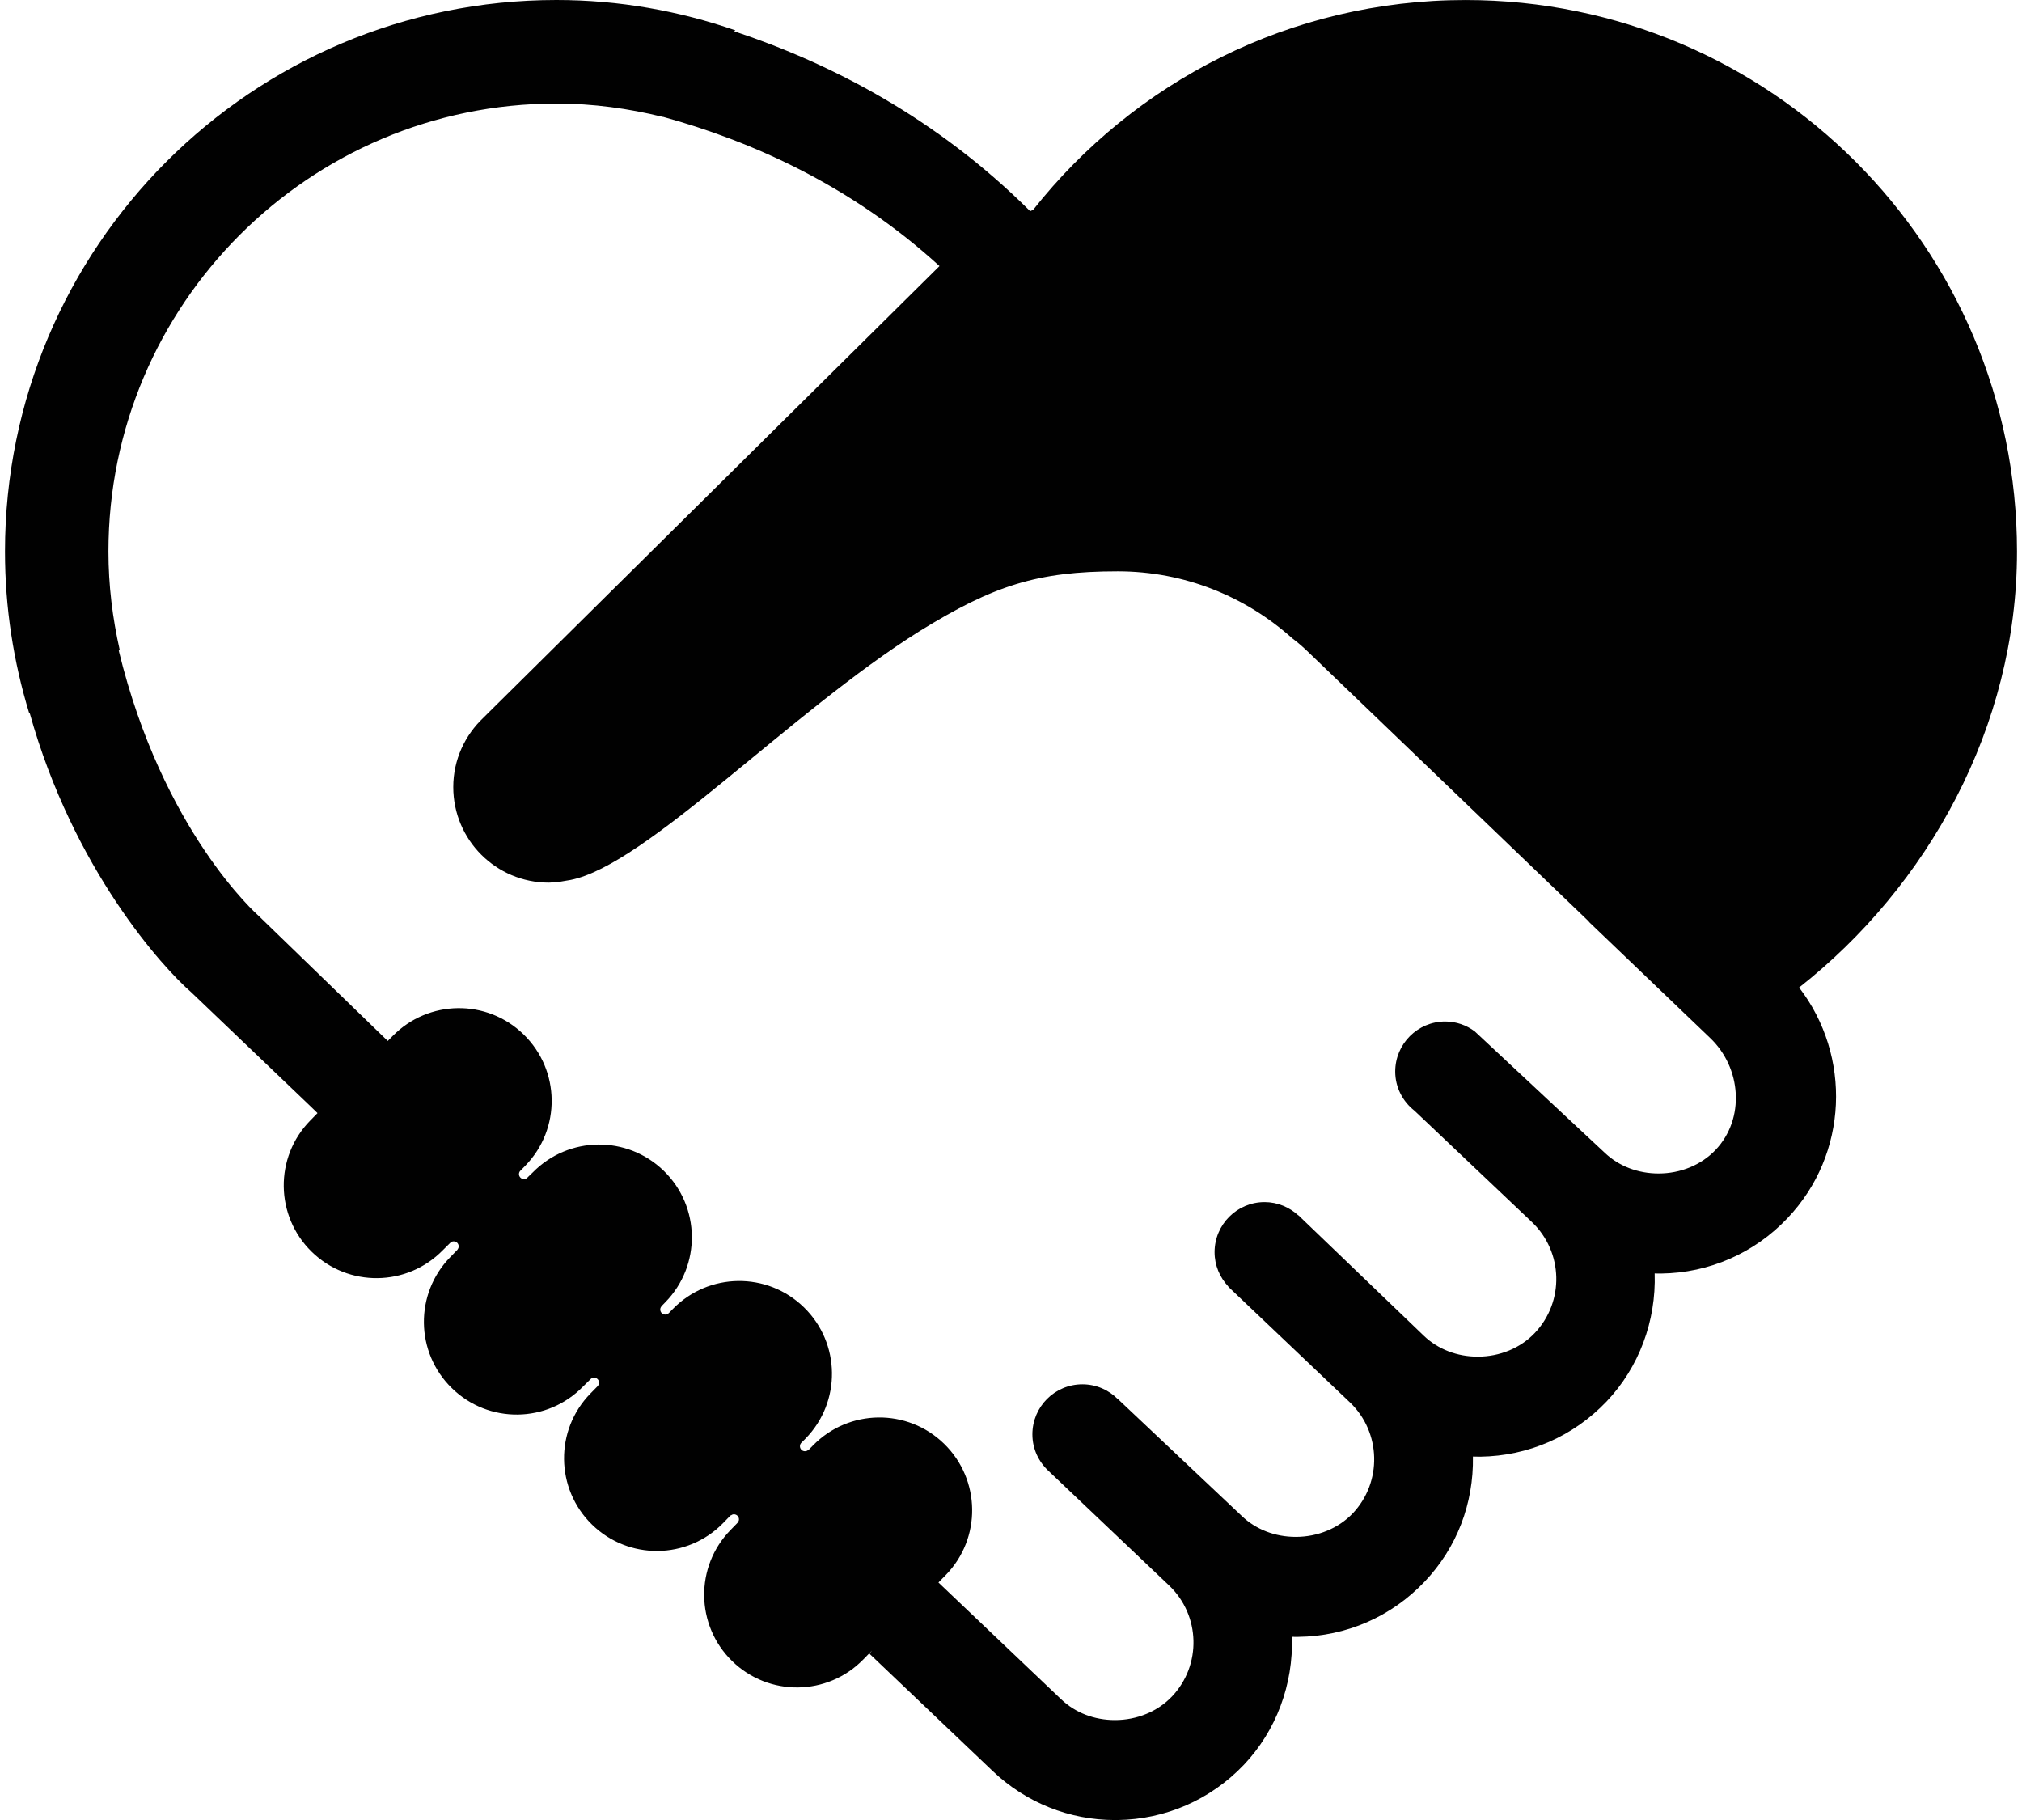 <?xml version="1.0" encoding="utf-8"?><!DOCTYPE svg PUBLIC "-//W3C//DTD SVG 1.1//EN" "http://www.w3.org/Graphics/SVG/1.1/DTD/svg11.dtd"><svg xmlns="http://www.w3.org/2000/svg" xmlns:xlink="http://www.w3.org/1999/xlink" version="1.1" x="0px" y="0px" viewBox="0 0 100 90.447" enable-background="new 0 0 100 90.447" xml:space="preserve" width="100px" height="90px"><g><path fill="#010101" d="M100,27.409c0-15.137-12.27-27.408-27.407-27.408c-8.719,0-16.475,4.081-21.492,10.427l-0.149,0.066   c-4.648-4.629-9.905-7.342-14.711-8.941c0.022-0.013,0.041-0.032,0.063-0.045C33.514,0.544,30.53,0,27.41,0   C12.272,0.001,0,12.271,0,27.409c0,2.792,0.425,5.484,1.2,8.023c0.005-0.007,0.013-0.014,0.021-0.021   c2.174,7.8,6.641,12.696,8.036,13.901l5.923,5.662l0.353,0.342l-0.368,0.377c-1.78,1.82-1.741,4.739,0.08,6.515   c1.82,1.777,4.736,1.742,6.515-0.077l0.383-0.38c0.043-0.037,0.096-0.061,0.156-0.061c0.14,0,0.251,0.11,0.251,0.252   c0,0.058-0.023,0.107-0.057,0.151l0.005,0.004l-0.366,0.376c-1.781,1.82-1.742,4.739,0.079,6.513   c1.821,1.78,4.737,1.746,6.516-0.078l0.36-0.354c0.045-0.054,0.112-0.09,0.188-0.09c0.141,0,0.252,0.11,0.252,0.251   c0,0.061-0.024,0.115-0.062,0.158l0.001,0.002l-0.006,0.006c-0.005,0.005-0.009,0.013-0.015,0.017l-0.347,0.354   c-1.78,1.819-1.742,4.738,0.079,6.514c1.822,1.778,4.738,1.744,6.516-0.076l0.376-0.387l0.007,0.008   c0.043-0.033,0.095-0.057,0.152-0.057c0.14,0,0.252,0.111,0.252,0.252c0,0.056-0.022,0.104-0.054,0.146l0.003,0.003l-0.02,0.021   c-0.003,0.004-0.006,0.006-0.009,0.011l-0.338,0.347c-1.78,1.82-1.742,4.738,0.079,6.515c1.821,1.778,4.739,1.743,6.516-0.079   l0.434-0.444l-0.123,0.159l6.126,5.832c1.65,1.568,3.807,2.432,6.077,2.432h0.117c2.4-0.033,4.633-1.009,6.287-2.747   c1.604-1.689,2.463-3.989,2.387-6.361c0.096,0.004,0.197,0.008,0.318,0.004c2.395-0.028,4.623-1.003,6.277-2.741   c1.598-1.681,2.444-3.875,2.402-6.22c0.106,0.003,0.241,0.007,0.36,0.007c2.397-0.032,4.63-1.007,6.284-2.745   c1.607-1.691,2.466-3.989,2.389-6.362c0.096,0.004,0.228,0.009,0.316,0.006c2.397-0.031,4.627-1.007,6.279-2.745   c3.038-3.186,3.198-8.074,0.584-11.469C95.552,44.055,100,36.147,100,27.409z M85.017,57.148c-0.708,0.744-1.739,1.17-2.832,1.17   c-1.027,0-1.979-0.367-2.677-1.032l-6.464-6.036c-0.41-0.302-0.914-0.486-1.464-0.486c-1.371,0-2.484,1.115-2.484,2.488   c0,0.792,0.379,1.493,0.961,1.948l5.836,5.534c1.556,1.483,1.619,3.955,0.139,5.511c-0.708,0.747-1.74,1.174-2.833,1.174   c-1.025,0-1.977-0.366-2.676-1.033l-6.239-5.992l-0.003,0.006c-0.444-0.405-1.03-0.661-1.678-0.661   c-1.371,0-2.485,1.115-2.485,2.49c0,0.662,0.264,1.261,0.688,1.709l-0.007,0.006l6.059,5.761c1.54,1.483,1.597,3.953,0.128,5.502   c-0.708,0.742-1.739,1.169-2.833,1.169c-1.028,0-1.978-0.367-2.675-1.031l-6.159-5.813l-0.004,0.005   c-0.449-0.458-1.075-0.743-1.767-0.743c-1.373,0-2.485,1.114-2.485,2.489c0,0.726,0.316,1.369,0.811,1.825l5.987,5.687   c1.555,1.483,1.618,3.957,0.14,5.513c-0.707,0.744-1.74,1.172-2.833,1.172c-1.028,0-1.977-0.365-2.676-1.033l-6.098-5.803   l0.365-0.372c1.78-1.822,1.741-4.742-0.081-6.519c-1.82-1.778-4.735-1.742-6.517,0.077l-0.209,0.213l-0.006-0.008   c-0.046,0.052-0.111,0.085-0.188,0.085c-0.138,0-0.248-0.111-0.248-0.249c0-0.08,0.037-0.148,0.094-0.194l0.187-0.188   c1.78-1.822,1.741-4.741-0.08-6.517c-1.82-1.781-4.737-1.743-6.518,0.079l-0.218,0.223l-0.005-0.004   c-0.043,0.032-0.095,0.058-0.153,0.058c-0.138,0-0.25-0.112-0.25-0.251c0-0.057,0.021-0.106,0.054-0.148l-0.004-0.004l0.021-0.021   c0.003-0.004,0.005-0.008,0.008-0.01l0.181-0.186c1.779-1.823,1.742-4.74-0.081-6.519c-1.821-1.777-4.735-1.741-6.518,0.078   l-0.237,0.228c-0.045,0.061-0.114,0.103-0.196,0.103c-0.138,0-0.25-0.114-0.25-0.251c0-0.079,0.039-0.147,0.096-0.191l0,0   l0.22-0.227c1.777-1.822,1.741-4.74-0.082-6.519c-1.82-1.778-4.735-1.74-6.517,0.08l-0.238,0.242l-6.413-6.214   c-0.063-0.055-4.772-4.194-6.957-13.186c0.017-0.006,0.033-0.015,0.05-0.021c-0.357-1.58-0.563-3.217-0.563-4.903   c0-12.276,9.986-22.262,22.264-22.262c1.827,0,3.596,0.246,5.297,0.665c0.001-0.002,0.001-0.004,0.002-0.005   c4.359,1.198,9.336,3.391,13.742,7.416L23.783,35.663v0.001c-0.92,0.866-1.503,2.087-1.503,3.45c0,2.625,2.127,4.751,4.749,4.751   c0.133,0,0.258-0.029,0.39-0.041c0.003,0.009,0.007,0.014,0.011,0.021c0.102-0.012,0.205-0.036,0.309-0.052   c0.125-0.02,0.246-0.039,0.369-0.062c3.771-0.747,10.885-8.319,17.36-12.373c3.652-2.253,5.83-2.966,9.836-2.966   c3.338,0,6.372,1.265,8.676,3.33c0.276,0.205,0.566,0.455,0.89,0.774l13.856,13.304l-0.004,0.012l6.024,5.769   C86.306,53.063,86.495,55.594,85.017,57.148z"/></g></svg>